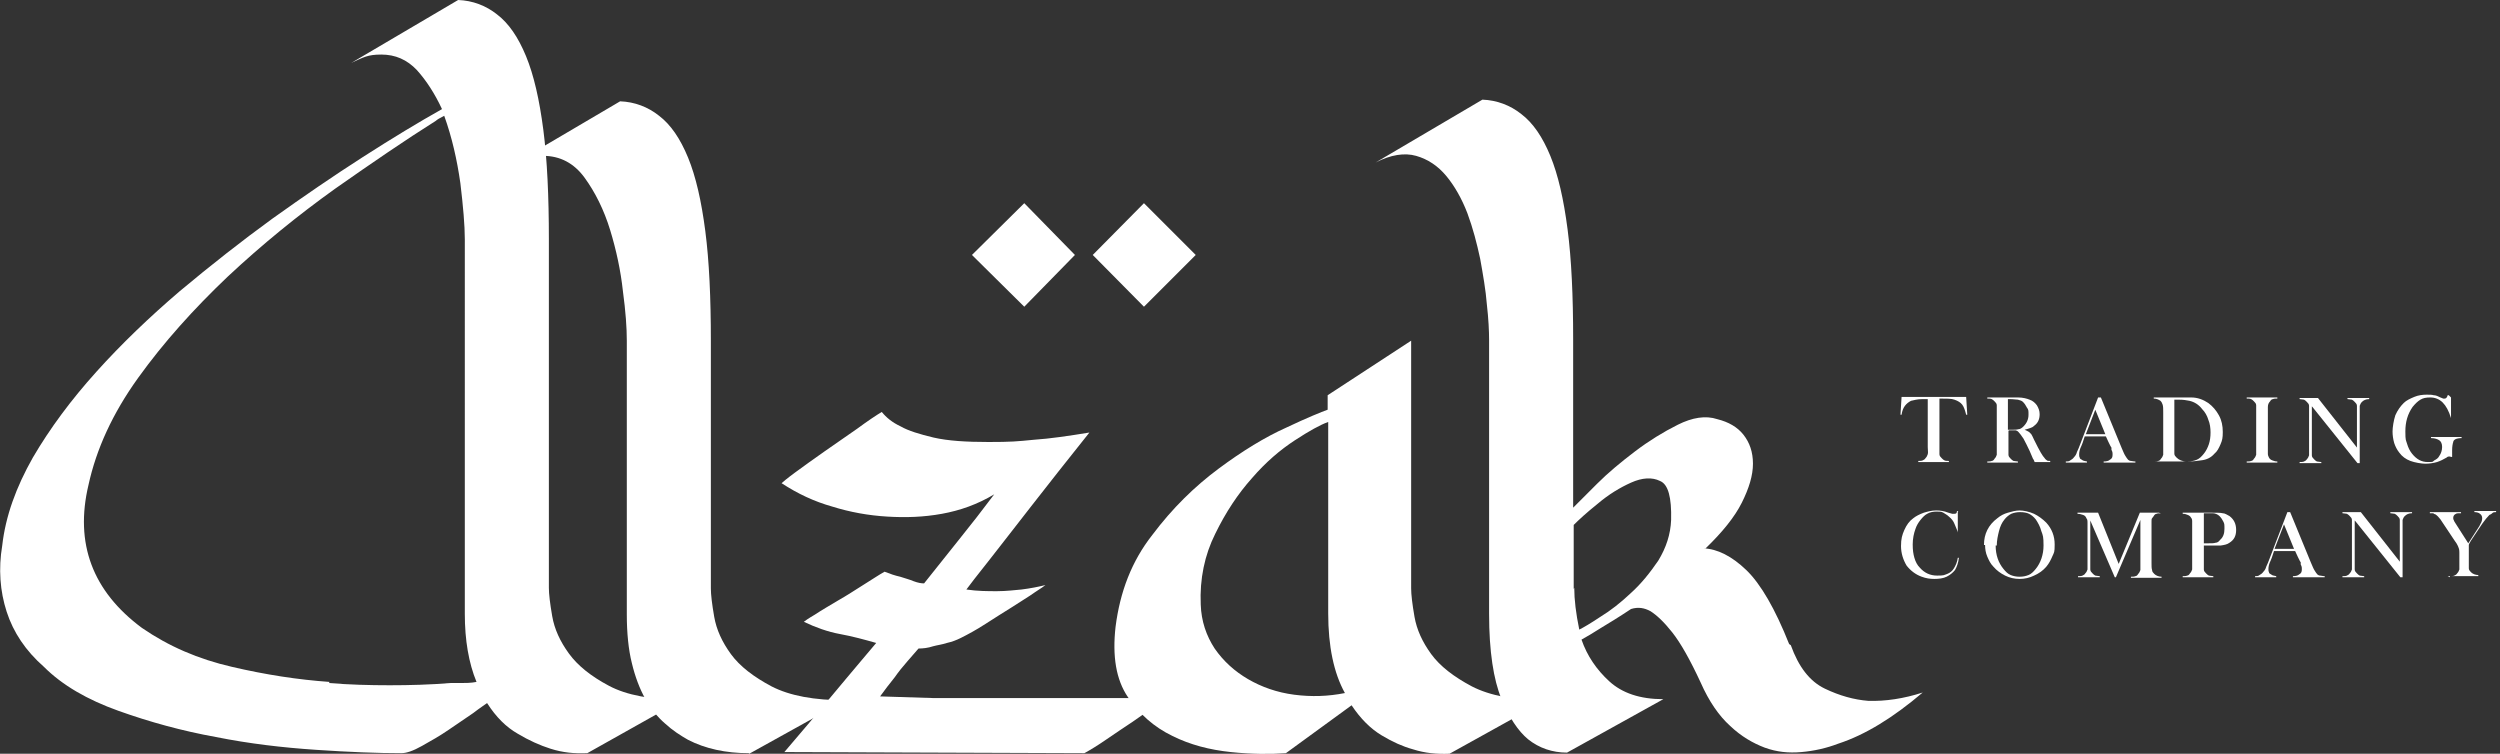 <?xml version="1.0" encoding="UTF-8"?>
<svg xmlns="http://www.w3.org/2000/svg" id="Camada_1" version="1.1" viewBox="0 0 449.1 135.4">
  <rect x="0" y="0" width="449.1" height="135.4" fill="#333333" stroke="none"/>
  <defs>
    <style>
      .st0 {
        fill: #fff;
      }
    </style>
  </defs>
  <g>
    <g>
      <path class="st0" d="M87.5,126.3c-.4.3-1.2.8-2.5,1.8-1.3.9-2.8,1.9-4.4,3-1.6,1.1-3.2,2-4.8,2.9-1.6.9-2.8,1.3-3.7,1.3-4.3,0-9.4-.2-15.3-.6-6-.4-12-1.1-18-2.3-6.1-1.1-11.9-2.7-17.5-4.7-5.6-2-10.1-4.6-13.4-7.9-3.3-2.9-5.5-6.2-6.7-9.9-1.2-3.7-1.5-7.7-.8-11.9.6-5.3,2.5-10.5,5.5-15.8,3.1-5.3,6.9-10.4,11.4-15.4,4.5-5,9.5-9.8,15-14.5,5.5-4.6,11.1-9,16.6-13,5.6-4,11-7.7,16.3-11.1,5.3-3.4,10.1-6.3,14.2-8.6-1.3-2.8-2.8-5.1-4.5-7-1.8-1.9-3.9-2.8-6.4-2.8s-3.2.5-5.4,1.5L82.3,0c2.6.1,5,1,7,2.6,2.1,1.6,3.8,4.1,5.2,7.5,1.4,3.4,2.4,7.8,3.1,13.2.7,5.4,1,12,1,19.7v62.6c0,1.1.2,2.8.6,5.1.4,2.3,1.4,4.5,3,6.7,1.6,2.2,4,4.1,7.2,5.8,3.2,1.7,7.6,2.5,13.2,2.5l-17.1,9.6c-2.3.1-4.4-.1-6.6-.8-1.9-.6-3.9-1.5-5.9-2.7-2.1-1.2-3.9-3-5.5-5.5ZM59.1,122.7c3.6.3,7.3.4,10.9.4s7.3-.1,10.9-.4h1.8c.9,0,1.9,0,2.9-.2-1.4-3.4-2.1-7.5-2.1-12.2V43c0-2.5-.3-5.9-.8-10.1-.6-4.2-1.5-8.2-2.9-12.1-.8.4-1.3.7-1.5.9-5.4,3.4-11.4,7.5-18.1,12.2-6.7,4.8-13.1,10-19.3,15.8-6.1,5.8-11.5,11.8-16.1,18.2-4.6,6.4-7.5,12.8-8.9,19.2-2.5,10.5.7,19.1,9.6,25.7,4.8,3.3,10.1,5.6,16.2,7,6,1.4,11.8,2.3,17.5,2.7Z"></path>
      <path class="st0" d="M134.5,135.3c-4.1,0-7.8-.8-10.9-2.4-1.4-.8-2.8-1.7-4.1-2.9-1.4-1.2-2.6-2.7-3.6-4.5-1-1.8-1.8-3.9-2.4-6.4-.6-2.4-.9-5.4-.9-8.7v-49.2c0-2.3-.2-5.2-.7-8.9-.4-3.7-1.2-7.4-2.3-11-1.1-3.6-2.7-6.8-4.6-9.4-1.9-2.6-4.4-3.9-7.4-3.9s-3.2.5-5.4,1.5l19.2-11.3c2.6.1,5,1,7,2.6,2.1,1.6,3.8,4.1,5.2,7.5,1.4,3.4,2.4,7.8,3.1,13.2.7,5.4,1,12,1,19.7v44.5c0,1.1.2,2.8.6,5.1.4,2.3,1.4,4.5,3,6.7,1.6,2.2,4.1,4.1,7.3,5.8,3.3,1.7,7.7,2.5,13.3,2.5l-17.3,9.6Z"></path>
      <path class="st0" d="M208.7,125.9c-2,1.5-3.8,2.8-5.3,3.8-1.5,1-3,2-4.6,3.1-1.6,1.1-2.9,1.9-4,2.5l-53.9-.2c3-3.5,5.7-6.7,8.1-9.6,2.1-2.5,4-4.8,5.7-6.8,1.7-2,2.6-3.1,2.7-3.2-2.1-.6-4.3-1.2-6.5-1.6-2.2-.4-4.4-1.2-6.5-2.2.1-.1.8-.6,2-1.3,1.2-.8,2.6-1.6,4.1-2.5,1.6-.9,3.1-1.9,4.7-2.9,1.6-1,2.8-1.8,3.7-2.3,1,.4,1.9.7,2.8.9.9.3,1.7.5,2.4.8.8.3,1.4.4,1.9.4,2.1-2.6,4.2-5.3,6.3-7.9,2.1-2.6,4.2-5.3,6.3-8.1-3,1.8-6.1,2.9-9.4,3.5-3.3.6-6.5.7-9.8.5-3.4-.2-6.7-.8-9.9-1.8-3.2-.9-6.2-2.3-9.1-4.2.1-.1.9-.8,2.4-1.9,1.5-1.1,3.3-2.4,5.3-3.8,2-1.4,4-2.8,5.9-4.1,1.9-1.4,3.4-2.4,4.4-3,.8,1,1.9,1.9,3.4,2.6,1.4.8,3.4,1.4,5.9,2,2.6.6,5.9.8,9.9.8s5.1-.1,8.1-.4c3-.2,6.3-.7,10-1.3-3.9,4.9-7.4,9.3-10.5,13.3-2.6,3.4-5.1,6.5-7.4,9.5-2.3,2.9-3.7,4.7-4.2,5.4,2,.3,3.9.3,5.5.3,1.7,0,3.2-.2,4.4-.3,1.6-.2,3.1-.5,4.3-.8-.1.1-.8.6-1.9,1.3-1.1.8-2.5,1.6-4,2.6-1.6,1-3.2,2-4.9,3.1-1.7,1.1-3.2,1.9-4.4,2.5-.8.4-1.6.7-2.5.9-.9.3-1.8.4-2.5.6-.9.3-1.8.4-2.6.4-.5.6-1.2,1.4-2,2.3-.8.9-1.6,1.9-2.3,2.9-.9,1.1-1.8,2.3-2.6,3.4,3.5.1,6.7.2,9.6.3,2.9,0,6.1,0,9.7,0s7.2,0,11,0c3.8,0,7.4,0,11,0h9.5Z"></path>
      <path class="st0" d="M231.1,135.3c-2.9.2-6.2.2-10-.2-3.8-.4-7.3-1.3-10.5-2.9-3.3-1.6-5.9-3.9-8-7-2.1-3.1-2.8-7.3-2.2-12.6.8-6.3,2.9-11.8,6.6-16.5,3.6-4.8,7.6-8.7,11.9-11.9,4.3-3.2,8.4-5.7,12.2-7.4,3.8-1.8,6.3-2.8,7.4-3.2v-2.6l15-9.8v44.5c0,1.1.2,2.8.6,5.1.4,2.3,1.4,4.5,3,6.7,1.6,2.2,4.1,4.1,7.3,5.8,3.3,1.7,7.7,2.5,13.3,2.5l-17.3,9.6c-2.3.1-4.4-.1-6.6-.8-1.8-.5-3.6-1.3-5.6-2.5-2-1.2-3.8-3-5.4-5.4l-11.8,8.6ZM215.7,108.6c.1,3,1,5.6,2.5,7.9,1.6,2.3,3.6,4.1,6,5.5,2.4,1.4,5.2,2.4,8.3,2.8,3.1.4,6.1.3,9.1-.3-2-3.6-3-8.4-3-14.3v-34.4c-1.4.5-3.4,1.6-6,3.3-2.6,1.7-5.2,3.9-7.7,6.8-2.5,2.8-4.7,6.1-6.6,10-1.9,3.8-2.8,8.1-2.6,12.7Z"></path>
      <path class="st0" d="M321.7,115.9c1.4,3.9,3.4,6.5,6.1,7.8,2.7,1.3,5.3,2,7.8,2.2,3.1.1,6.4-.4,9.8-1.5-5.3,4.5-10.3,7.6-15.2,9.2-2.1.8-4.3,1.3-6.6,1.5-2.3.2-4.4,0-6.6-.8-2.1-.8-4.2-2-6.2-3.9-2-1.8-3.8-4.4-5.3-7.8-1.9-4.1-3.6-7.1-5.1-9-1.5-1.9-2.8-3.1-3.9-3.8-1.1-.6-2.2-.8-3.5-.4-2.1,1.4-3.9,2.5-5.4,3.4-1.4.9-2.6,1.6-3.5,2.1,1,2.9,2.7,5.4,5,7.5,2.3,2.1,5.5,3.2,9.7,3.2l-17.3,9.6c-2.6,0-5-.8-7-2.4-1.8-1.5-3.4-3.9-4.8-7.3-1.4-3.4-2.2-8.5-2.2-15.2v-49.2c0-1.6-.1-3.8-.4-6.4-.2-2.6-.7-5.4-1.2-8.2-.6-2.8-1.3-5.5-2.3-8.2-1-2.6-2.3-4.9-3.8-6.7-1.5-1.8-3.3-3-5.4-3.6-2.1-.6-4.6-.2-7.3,1.2l19.2-11.3c2.6.1,5,1,7,2.6,2.1,1.6,3.8,4.1,5.2,7.5,1.4,3.4,2.4,7.8,3.1,13.2.7,5.4,1,12,1,19.7v30.3c.9-.9,2.3-2.3,4.3-4.3,2-2,4.3-3.9,6.8-5.8,2.5-1.9,5.1-3.5,7.7-4.8s5-1.7,7.1-1c2,.5,3.6,1.4,4.7,2.8,1.1,1.4,1.7,3.1,1.7,5.2s-.7,4.4-2,7c-1.3,2.6-3.5,5.3-6.5,8.2-.1,0-.2,0-.2,0s0,0-.2,0c2.5.1,5.1,1.4,7.7,3.9,2.6,2.5,5.2,7,7.7,13.3ZM282.8,105.6c0,2.1.3,4.6.9,7.5.8-.4,2-1.1,3.8-2.3,1.8-1.1,3.6-2.5,5.4-4.2,1.9-1.7,3.5-3.7,5-5.9,1.4-2.3,2.2-4.7,2.3-7.3.1-4-.5-6.4-2-7-1.4-.7-3.2-.6-5.2.3-2,.9-4,2.1-6,3.8-2,1.6-3.4,2.9-4.3,3.8v11.5Z"></path>
    </g>
    <polygon class="st0" points="193.1 45.8 184 55.1 174.6 45.8 184 36.5 193.1 45.8"></polygon>
    <polygon class="st0" points="214.8 45.8 205.5 55.1 196.3 45.8 205.5 36.5 214.8 45.8"></polygon>
  </g>
  <g>
    <path class="st0" d="M346.5,71.7c-.4,0-.7,0-1.2,0-.9,0-1.5.2-2,.3-.4.2-.8.5-1.1.9-.3.4-.5.9-.6,1.6h-.2s.2-3.2.2-3.2h11.6l.2,3.2h-.2c-.2-.8-.4-1.4-.7-1.8-.3-.4-.8-.7-1.4-.9-.5-.2-1.4-.2-2.7-.2v8.7c0,.6,0,1,0,1.3,0,.3.2.5.4.7.2.2.3.3.5.4s.5.1.8.1v.2h-5.5v-.2c.3,0,.6,0,.8-.1s.4-.2.5-.4c.2-.2.3-.4.4-.7s0-.7,0-1.3v-8.7Z"></path>
    <path class="st0" d="M360.8,77.4v3c0,.6,0,1,0,1.3,0,.3.2.5.4.7.2.2.3.3.5.4.2,0,.5.1.8.1v.2h-5.5v-.2c.3,0,.6,0,.8-.1.2,0,.4-.2.5-.4.2-.2.3-.4.4-.7,0-.3,0-.7,0-1.3v-6.3c0-.6,0-1,0-1.3,0-.3-.2-.5-.4-.7-.2-.2-.3-.3-.5-.4s-.5-.1-.8-.1v-.2h4.1c.7,0,1.1,0,1.4,0,.9,0,1.6.2,2.1.4.6.2,1,.6,1.3,1,.3.5.5,1,.5,1.6,0,.9-.3,1.6-1,2.1-.2.2-.4.3-.7.4s-.6.2-1,.3c.3.1.6.3.8.4.1.1.3.3.4.4.1.2.3.5.5,1,.5,1,.9,1.8,1.2,2.3s.5.8.7,1c.1.2.3.3.4.4s.3.1.6.1v.2h-2.8c-.1-.3-.2-.5-.3-.6l-.6-1.4c-.4-.8-.7-1.5-1.1-2.2-.4-.6-.7-1-1-1.3-.2-.1-.3-.2-.5-.2-.2,0-.4,0-.7,0h-.4ZM360.8,77.2h.3c.7,0,1.2,0,1.5-.1.3,0,.6-.2.9-.5.6-.6.9-1.3.9-2.1s0-.9-.3-1.3c-.2-.4-.4-.7-.7-1-.2-.2-.5-.3-.9-.4-.3,0-.8-.1-1.4-.1h-.4v5.5Z"></path>
    <path class="st0" d="M383.5,83.1h-5.6v-.2c.5,0,.9-.1,1.1-.3.4-.2.5-.5.5-.9s0-.5-.2-.9v-.4c-.1,0-1-2-1-2h-3.8l-.4,1.2-.2.5c-.3.6-.4,1.1-.4,1.5s0,.4.1.6c0,.2.2.3.4.4.2.2.5.2.9.3v.2h-3.8v-.2c.3,0,.6,0,.8-.2.2-.1.5-.3.7-.6.2-.2.4-.5.5-.9.2-.4.4-.9.7-1.7l3.1-8.1h.5l3.7,9c.3.7.5,1.2.7,1.5.2.3.3.5.5.7.1.1.3.2.5.2s.4.1.8.1v.2ZM378.2,78l-1.8-4.4-1.7,4.4h3.5Z"></path>
    <path class="st0" d="M386.9,82.9c.3,0,.6,0,.8-.1.2,0,.4-.2.5-.4.2-.2.3-.4.4-.7,0-.3,0-.7,0-1.3v-6.3c0-.6,0-1.1-.1-1.4s-.2-.5-.4-.7c-.3-.2-.7-.4-1.2-.4v-.2h4.7c1,0,1.7,0,2,0,1.2,0,2.2.4,3.1,1,.8.6,1.4,1.3,1.9,2.2s.7,1.9.7,3-.1,1.5-.4,2.2-.6,1.3-1.1,1.7c-.6.7-1.4,1.1-2.4,1.2-.7.1-1.4.2-2.2.2h-6.3v-.2ZM390.6,71.7v8.5c0,.6,0,1,0,1.3,0,.3.2.5.4.7.4.4,1,.7,1.8.7s1.3-.1,1.8-.3.9-.6,1.3-1.1c.4-.5.7-1.1.9-1.7s.3-1.3.3-2.1-.1-1.6-.4-2.3c-.2-.7-.6-1.4-1.1-1.9-.6-.8-1.4-1.3-2.3-1.5-.5-.1-1.1-.2-1.8-.2h-1Z"></path>
    <path class="st0" d="M409.1,71.4v.2c-.3,0-.6,0-.8.1-.2,0-.4.2-.5.4-.2.2-.4.5-.4,1,0,.3,0,.7,0,1v6.3c0,.5,0,.8,0,1.1,0,.3.1.5.2.7.1.2.3.4.6.5s.5.2.9.2v.2h-5.5v-.2c.3,0,.6,0,.8-.1.2,0,.4-.2.5-.4.2-.2.3-.4.4-.7,0-.3,0-.7,0-1.3v-6.3c0-.6,0-1,0-1.3,0-.3-.2-.5-.4-.7-.2-.2-.3-.3-.5-.4s-.5-.1-.8-.1v-.2h5.5Z"></path>
    <path class="st0" d="M415.3,73v7.5c0,.6,0,1,0,1.3s.2.5.4.7c.2.2.3.3.5.4.2,0,.5.1.8.1v.2h-3.9v-.2c.3,0,.6,0,.8-.1s.4-.2.5-.4c.2-.2.3-.4.4-.7,0-.3,0-.7,0-1.3v-6.3c0-.6,0-1,0-1.3,0-.3-.2-.5-.4-.7-.2-.2-.3-.3-.5-.4-.2,0-.5-.1-.8-.1v-.2h3.3l7,8.9v-6.2c0-.6,0-1,0-1.3,0-.3-.2-.5-.4-.7-.2-.2-.3-.3-.5-.4-.2,0-.5-.1-.8-.1v-.2h3.9v.2c-.6,0-1,.2-1.3.5-.2.2-.3.4-.4.7,0,.3,0,.7,0,1.3v9h-.4l-8.1-10.1Z"></path>
    <path class="st0" d="M440.3,71.4v3.7c.1,0,0,0,0,0-.4-1.3-.9-2.2-1.5-2.8-.6-.6-1.4-.9-2.2-.9s-1.3.1-1.8.4c-.5.3-.9.7-1.4,1.3-.9,1.3-1.3,2.7-1.3,4.4s.1,1.5.3,2.2c.2.7.5,1.3.9,1.8.8,1,1.7,1.5,2.8,1.5s.8,0,1.2-.3c.4-.2.7-.4.9-.8.3-.4.5-1,.5-1.6s-.2-1-.5-1.2-.8-.4-1.5-.4v-.2h5.5v.2c-.5,0-.9.1-1.1.2s-.4.3-.4.5c-.1.3-.2.8-.2,1.5s0,.5,0,1v.2c-.2,0-.4-.1-.5-.1s-.3,0-.5.2c-.5.3-1.1.6-1.7.8-.7.2-1.4.3-2.1.3s-1.9-.2-2.7-.5c-.8-.3-1.5-.8-2-1.5-.4-.5-.7-1.1-.9-1.7-.2-.7-.3-1.4-.3-2.1s.2-2,.5-2.9c.4-.9.9-1.6,1.5-2.2.5-.5,1.2-.8,1.9-1.1.7-.3,1.5-.4,2.2-.4s.9,0,1.3.1c.4,0,.8.2,1.2.4l.5.2c.1,0,.2,0,.3,0,.2,0,.4-.2.5-.6h.2Z"></path>
  </g>
  <g>
    <path class="st0" d="M351.7,91.9v3.8c.1,0,0,0,0,0,0-.2-.1-.3-.1-.4-.2-.5-.4-1-.5-1.2-.2-.5-.5-.9-1-1.3-.3-.3-.7-.5-1-.7s-.7-.2-1.2-.2c-.6,0-1.2.1-1.7.4-.4.2-.8.6-1.2,1.1-.4.5-.7,1-.9,1.6-.3.8-.5,1.8-.5,2.8s.1,1.7.3,2.4c.2.7.5,1.3,1,1.8.8.9,1.8,1.4,3.1,1.4s1.2-.1,1.8-.3c.5-.2.9-.5,1.2-1,.3-.5.6-1.1.7-1.9h.2c-.1.9-.4,1.7-.7,2.2-.4.5-.9.9-1.5,1.2s-1.4.4-2.2.4-1.5-.1-2.3-.4c-1.1-.4-2-1.1-2.7-2-.6-1-1-2.2-1-3.5s.2-2,.6-2.9c.4-.9.9-1.6,1.6-2.1.5-.4,1.1-.7,1.9-1,.7-.2,1.4-.4,2.2-.4s1.4.1,2.2.4l.7.2c.1,0,.3,0,.4,0s.3,0,.4-.2c0,0,0-.2.1-.3h.2Z"></path>
    <path class="st0" d="M356.4,97.9c0-1,.2-1.9.6-2.7s1-1.5,1.8-2.1c.6-.5,1.2-.8,1.9-1,.7-.2,1.4-.4,2.1-.4s1.7.2,2.6.6c.8.4,1.5.9,2.2,1.6,1,1.1,1.5,2.4,1.5,3.9s-.1,1.4-.4,2.1c-.3.7-.6,1.3-1.1,1.9-.6.7-1.3,1.2-2.2,1.6-.8.4-1.7.6-2.6.6s-1.8-.2-2.6-.6-1.5-.9-2.1-1.6c-.5-.5-.8-1.1-1.1-1.8-.3-.7-.4-1.4-.4-2.1ZM358.5,98c0,1.7.5,3.1,1.4,4.2.4.5.8.9,1.3,1.1.5.2,1,.3,1.6.3s1.1-.1,1.6-.3.9-.6,1.3-1.1c.9-1.1,1.4-2.6,1.4-4.2s-.1-1.8-.4-2.6c-.2-.8-.6-1.5-1-2.1-.4-.5-.8-.8-1.2-1-.4-.2-1-.3-1.6-.3s-1.1.1-1.6.3c-.4.2-.9.6-1.2,1-.5.6-.8,1.3-1,2.1-.2.8-.4,1.7-.4,2.6Z"></path>
    <path class="st0" d="M388.2,92.2c-.3,0-.6,0-.8.1-.2,0-.4.2-.5.4-.1.1-.2.3-.3.4s-.1.3-.1.6c0,.3,0,.6,0,1.1v6.3c0,.6,0,1,.1,1.3,0,.3.2.5.4.7.3.3.8.5,1.3.5v.2h-5.5v-.2c.3,0,.6,0,.8-.1.2,0,.4-.2.5-.4.2-.2.3-.4.4-.7,0-.3,0-.7,0-1.3v-7.7l-4.4,10.3h-.2l-4.4-10.2v7.5c0,.6,0,1,0,1.3s.2.5.4.7c.2.2.3.3.5.4.2,0,.5.1.8.1v.2h-3.9v-.2c.3,0,.6,0,.8-.1s.4-.2.5-.4c.2-.2.3-.4.4-.7,0-.3,0-.7,0-1.3v-6.3c0-.3,0-.5,0-.7,0-.4,0-.7-.2-.9-.1-.3-.3-.5-.6-.6s-.6-.2-1-.2v-.2h3.7l3.7,9.2,3.8-9.2h3.5v.2Z"></path>
    <path class="st0" d="M395.9,97.9v3.1c0,.6,0,1,0,1.3,0,.3.2.5.4.7.2.2.3.3.5.4.2,0,.5.1.8.1v.2h-5.5v-.2c.3,0,.6,0,.8-.1.2,0,.4-.2.5-.4.2-.2.3-.4.4-.7,0-.3,0-.7,0-1.3v-6.3c0-.5,0-.9,0-1.1,0-.3-.1-.5-.2-.6-.1-.2-.3-.4-.6-.5-.2-.1-.5-.2-.9-.2h0v-.2h5.2c.9,0,1.6,0,2,.1.4,0,.8.3,1.2.5.8.6,1.2,1.4,1.2,2.5s-.4,1.8-1.2,2.3c-.4.3-.9.4-1.6.5-.2,0-.7,0-1.4,0h-1.7ZM395.9,97.6h.8c.6,0,1,0,1.3-.1.3,0,.6-.2.8-.5.6-.5.8-1.2.8-2s0-.9-.2-1.3c-.2-.4-.4-.7-.7-1-.3-.3-.8-.5-1.2-.5-.1,0-.4,0-.9,0h-.7v5.4Z"></path>
    <path class="st0" d="M417.5,103.7h-5.6v-.2c.5,0,.9-.1,1.1-.3.4-.2.5-.5.5-.9s0-.5-.2-.9v-.4c-.1,0-1-2-1-2h-3.8l-.4,1.2-.2.5c-.3.6-.4,1.1-.4,1.5s0,.4.1.6c0,.2.2.3.4.4.2.2.5.2.9.3v.2h-3.8v-.2c.3,0,.6,0,.8-.2.2-.1.5-.3.7-.6.2-.2.4-.5.5-.9.2-.4.4-.9.7-1.7l3.1-8.1h.5l3.7,9c.3.7.5,1.2.7,1.5.2.3.3.5.5.7.1.1.3.2.5.2s.4.1.8.1v.2ZM412.1,98.6l-1.8-4.4-1.7,4.4h3.5Z"></path>
    <path class="st0" d="M423,93.5v7.5c0,.6,0,1,0,1.3s.2.5.4.7c.2.2.3.3.5.4.2,0,.5.1.8.1v.2h-3.9v-.2c.3,0,.6,0,.8-.1s.4-.2.5-.4c.2-.2.3-.4.4-.7,0-.3,0-.7,0-1.3v-6.3c0-.6,0-1,0-1.3,0-.3-.2-.5-.4-.7-.2-.2-.3-.3-.5-.4-.2,0-.5-.1-.8-.1v-.2h3.3l7,8.9v-6.2c0-.6,0-1,0-1.3,0-.3-.2-.5-.4-.7-.2-.2-.3-.3-.5-.4-.2,0-.5-.1-.8-.1v-.2h3.9v.2c-.6,0-1,.2-1.3.5-.2.2-.3.4-.4.7,0,.3,0,.7,0,1.3v9h-.4l-8.1-10.1Z"></path>
    <path class="st0" d="M440.1,103.7v-.2c.3,0,.6,0,.8-.1s.4-.2.5-.4c.2-.2.3-.4.4-.7,0-.3,0-.7,0-1.3v-1.7c0-.2,0-.5-.1-.8-.1-.3-.3-.8-.7-1.3l-2.2-3.3-.4-.6c-.3-.4-.6-.7-.9-.9-.1,0-.3-.1-.4-.2-.1,0-.3,0-.6,0v-.2h5.6v.2c-.5,0-.8,0-.9.1-.3.1-.5.4-.5.7s0,.3.1.4c0,.2.2.4.3.6l2.3,3.6,2-3.1.2-.4c.2-.3.3-.7.3-1s-.1-.6-.4-.8c-.2-.2-.6-.3-1-.3v-.2h3.9v.2c-.3,0-.5,0-.7.2s-.3.2-.5.3c-.4.4-.8.9-1.3,1.6l-2,3c-.2.4-.4.6-.4.8s0,.4,0,.8v2.1c0,.6,0,1,0,1.3,0,.3.2.5.4.7.3.3.8.5,1.3.5v.2h-5.5Z"></path>
  </g>
</svg>
